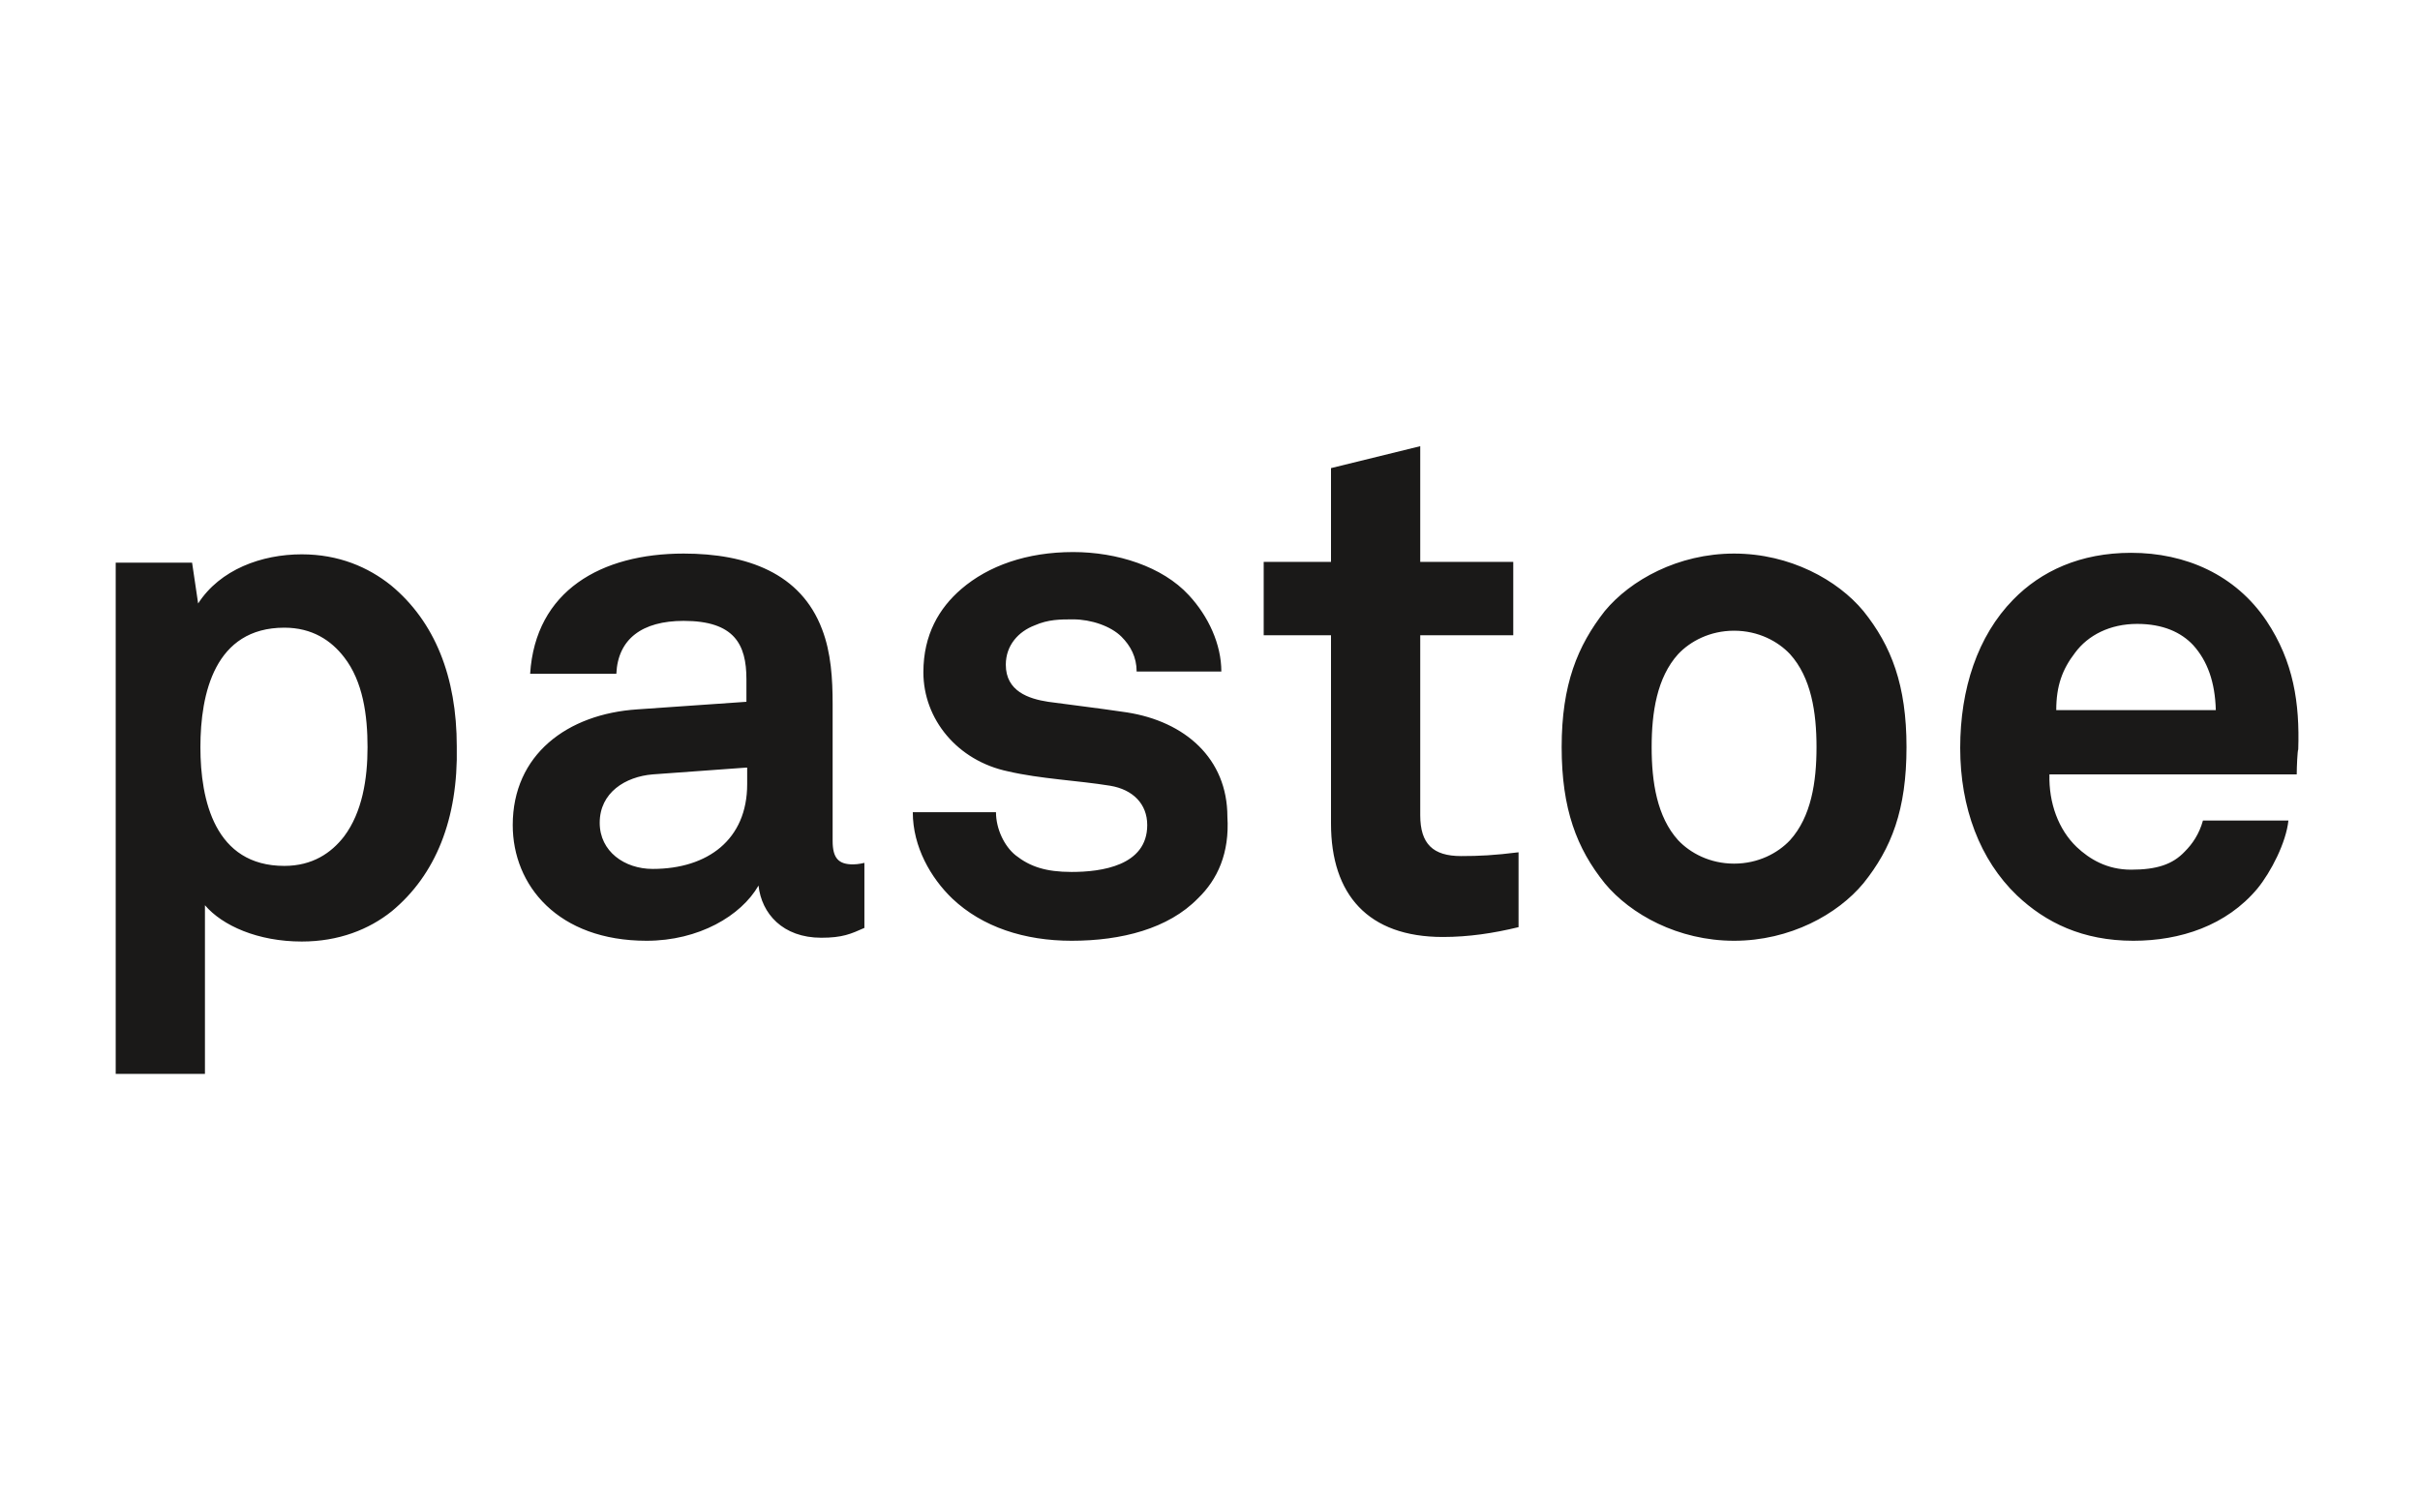 <?xml version="1.0" encoding="utf-8"?>
<!-- Generator: Adobe Illustrator 19.0.0, SVG Export Plug-In . SVG Version: 6.00 Build 0)  -->
<svg version="1.1" id="Layer_1" xmlns="http://www.w3.org/2000/svg" xmlns:xlink="http://www.w3.org/1999/xlink" x="0px" y="0px"
	 viewBox="-339 181 320 200" style="enable-background:new -339 181 320 200;" xml:space="preserve">
<style type="text/css">
	.st0{fill:#1A1918;}
</style>
<path class="st0" d="M-293.5,267.9c-1.7-2.2-4.2-3.9-7.9-3.9c-9.2,0-11.1,8.7-11.1,15.8c0,7,1.9,15.7,11.1,15.7
	c3.7,0,6.2-1.7,7.9-3.9c2.4-3.2,3.1-7.6,3.1-11.8C-290.4,275.6-291,271.1-293.5,267.9L-293.5,267.9z M-287.2,301.5
	c-3,2.4-7,4-11.9,4c-5.8,0-10.5-2.1-12.8-4.8v22.3h-11.8v-67.6h10.1l0.8,5.4c2.9-4.5,8.4-6.5,13.7-6.5c4.9,0,8.8,1.7,11.8,4.1
	c5.8,4.8,8.7,12.1,8.7,21.3C-278.4,289.3-281.4,296.7-287.2,301.5L-287.2,301.5z M-240.3,282.5l-12.4,0.9c-3.6,0.3-7,2.4-7,6.4
	c0,3.8,3.3,6.1,7,6.1c7.3,0,12.5-3.9,12.5-11.2V282.5z M-230.4,305c-5.1,0-7.9-3.2-8.3-6.9c-2.3,4-7.9,7.3-14.8,7.3
	c-11.7,0-17.7-7.3-17.7-15.3c0-9.3,7.2-14.7,16.5-15.3l14.4-1v-3c0-4.6-1.6-7.7-8.3-7.7c-5.5,0-8.7,2.4-8.9,7h-11.4
	c0.7-11,9.4-15.9,20.3-15.9c8.4,0,15.5,2.6,18.3,10c1.2,3.1,1.4,6.6,1.4,9.9v18.1c0,2.3,0.8,3.1,2.7,3.1c0.7,0,1.5-0.2,1.5-0.2v8.6
	C-226.5,304.5-227.6,305-230.4,305L-230.4,305z M-180.6,299.8c-3.9,4-10.1,5.6-16.7,5.6c-6.2,0-11.8-1.8-15.8-5.6
	c-2.8-2.7-5.2-6.8-5.2-11.4h11c0,2.2,1.1,4.5,2.6,5.7c1.9,1.5,4,2.2,7.4,2.2c3.9,0,10-0.8,10-6.2c0-2.8-1.9-4.7-4.9-5.2
	c-4.3-0.7-9.2-0.9-13.5-1.9c-6.7-1.4-11.2-6.9-11.2-13.1c0-5,2.1-8.5,5-11c3.6-3.1,8.7-4.9,14.8-4.9c5.8,0,11.8,1.9,15.3,5.7
	c2.6,2.8,4.3,6.5,4.3,10.1h-11.2c0-1.9-0.8-3.4-2-4.6c-1.4-1.4-4-2.3-6.4-2.3c-1.7,0-3.3,0-5.1,0.8c-2.1,0.8-3.8,2.6-3.8,5.2
	c0,3.5,3,4.5,5.6,4.9c4.4,0.6,5.6,0.7,10.4,1.4c7.7,1.2,13.3,6.1,13.3,13.8C-176.4,293.8-178,297.3-180.6,299.8 M-148.2,304.9
	c-9.9,0-14.8-5.6-14.8-15V265h-8.9v-9.7h8.9v-12.4l11.8-2.9v15.3h12.3v9.7h-12.3v23.8c0,3.8,1.7,5.4,5.4,5.4c2.4,0,4.4-0.1,7.6-0.5
	v9.9C-141.5,304.4-144.8,304.9-148.2,304.9 M-102.3,267.5c-1.6-1.7-4.2-3.1-7.4-3.1c-3.2,0-5.8,1.4-7.4,3.1
	c-2.8,3.1-3.5,7.7-3.5,12.3c0,4.6,0.7,9.2,3.5,12.3c1.6,1.7,4.2,3.1,7.4,3.1c3.2,0,5.8-1.4,7.4-3.1c2.8-3.1,3.5-7.7,3.5-12.3
	C-98.8,275.2-99.5,270.6-102.3,267.5z M-92.6,297.8c-3.4,4.1-9.7,7.6-17.1,7.6c-7.4,0-13.7-3.5-17.1-7.6c-3.7-4.6-5.7-9.8-5.7-18
	c0-8.3,2.1-13.4,5.7-18c3.4-4.1,9.7-7.6,17.1-7.6c7.4,0,13.7,3.5,17.1,7.6c3.7,4.6,5.7,9.8,5.7,18
	C-86.9,288.1-88.9,293.2-92.6,297.8z M-49,266.3c-1.6-1.7-4-2.8-7.4-2.8c-3.6,0-6.5,1.5-8.2,3.8c-1.7,2.2-2.5,4.4-2.5,7.6H-46
	C-46.1,271.2-47.1,268.4-49,266.3L-49,266.3z M-35.3,283.4H-68c-0.1,3.8,1.2,7.3,3.6,9.6c1.7,1.6,4,3,7.2,3c3.4,0,5.5-0.7,7.1-2.4
	c1-1,1.9-2.3,2.4-4.1h11.3c-0.3,2.9-2.3,6.8-4.1,9c-4.1,4.9-10.2,6.9-16.4,6.9c-6.7,0-11.6-2.4-15.4-6c-4.9-4.7-7.5-11.6-7.5-19.5
	c0-7.8,2.3-14.8,7-19.6c3.7-3.8,8.9-6.2,15.6-6.2c7.2,0,13.8,2.9,17.9,9c3.6,5.4,4.4,10.9,4.2,17C-35.2,280.2-35.3,282.4-35.3,283.4
	L-35.3,283.4z"/>
</svg>
